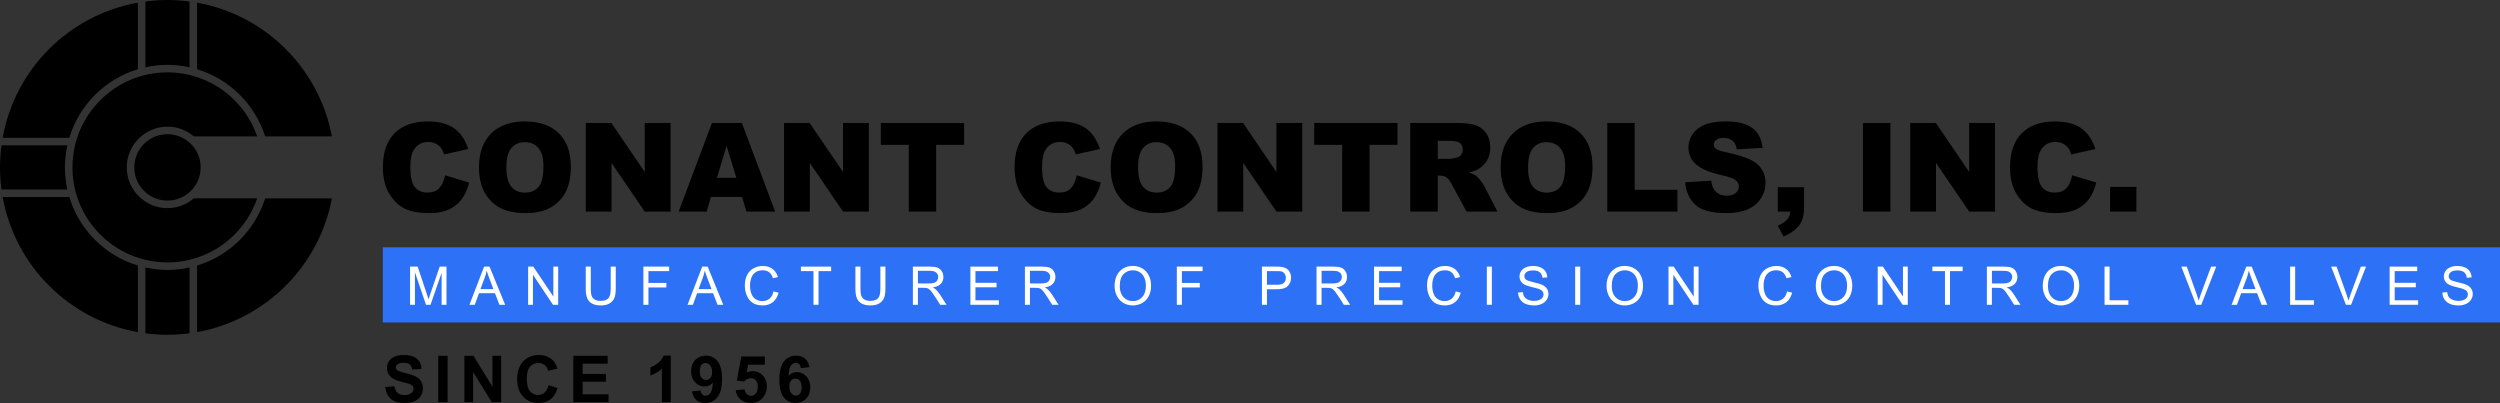 <?xml version="1.0" encoding="utf-8"?>
<!-- Generator: Adobe Illustrator 15.1.0, SVG Export Plug-In . SVG Version: 6.00 Build 0)  -->
<!DOCTYPE svg PUBLIC "-//W3C//DTD SVG 1.1//EN" "http://www.w3.org/Graphics/SVG/1.1/DTD/svg11.dtd">
<svg version="1.1" id="Layer_1" xmlns="http://www.w3.org/2000/svg" xmlns:xlink="http://www.w3.org/1999/xlink" x="0px" y="0px"
	 width="1400px" height="225.662px" viewBox="0 192.169 1400 225.662" enable-background="new 0 192.169 1400 225.662"
	 xml:space="preserve">
<rect x="0" y="192.169" width="1400" height="225.662" fill="#333333" stroke="none"/>
<path d="M249.263,290.347l13.445,4.065c-0.903,3.77-2.326,6.917-4.268,9.448c-1.942,2.529-4.351,4.434-7.231,5.724
	c-2.879,1.286-6.543,1.931-10.99,1.931c-5.398,0-9.805-0.786-13.225-2.351c-3.419-1.571-6.374-4.33-8.856-8.274
	c-2.483-3.952-3.724-9.002-3.724-15.164c0-8.212,2.184-14.523,6.552-18.933c4.368-4.41,10.549-6.615,18.542-6.615
	c6.253,0,11.17,1.263,14.747,3.791c3.579,2.528,6.237,6.414,7.979,11.648l-13.545,3.015c-0.475-1.51-0.973-2.62-1.493-3.32
	c-0.857-1.174-1.906-2.079-3.148-2.709c-1.243-0.63-2.63-0.949-4.165-0.949c-3.477,0-6.141,1.398-7.992,4.197
	c-1.398,2.076-2.1,5.334-2.1,9.775c0,5.504,0.833,9.273,2.508,11.315c1.673,2.042,4.018,3.063,7.043,3.063
	c2.933,0,5.154-0.822,6.655-2.471C247.497,295.884,248.584,293.487,249.263,290.347z"/>
<path d="M268.224,285.874c0-8.104,2.259-14.415,6.772-18.931c4.513-4.517,10.803-6.772,18.865-6.772c8.262,0,14.63,2.217,19.1,6.655
	c4.471,4.438,6.706,10.65,6.706,18.645c0,5.803-0.976,10.563-2.929,14.276c-1.955,3.711-4.776,6.603-8.466,8.669
	c-3.691,2.066-8.292,3.096-13.799,3.096c-5.6,0-10.234-0.891-13.902-2.676c-3.668-1.781-6.643-4.604-8.923-8.466
	C269.367,296.504,268.224,291.677,268.224,285.874z M283.566,285.944c0,5.012,0.933,8.615,2.795,10.805
	c1.864,2.189,4.397,3.283,7.604,3.283c3.295,0,5.849-1.069,7.655-3.215c1.806-2.146,2.709-5.996,2.709-11.552
	c0-4.672-0.943-8.086-2.83-10.243c-1.888-2.156-4.439-3.236-7.67-3.236c-3.094,0-5.576,1.097-7.45,3.283
	C284.503,277.263,283.566,280.887,283.566,285.944z"/>
<path d="M328.032,261.021h14.324l18.692,27.468v-27.468h14.46v49.649h-14.46l-18.592-27.26v27.26h-14.427v-49.649H328.032z"/>
<path d="M415.548,302.47H398.13l-2.417,8.195h-15.666l18.659-49.649h16.735l18.656,49.649h-16.064L415.548,302.47z M412.366,291.735
	l-5.479-17.846l-5.422,17.846H412.366z"/>
<path d="M439.073,261.021h14.324l18.691,27.468v-27.468h14.46v49.649h-14.46l-18.592-27.26v27.26h-14.428v-49.649H439.073z"/>
<path d="M493.259,261.021h46.634v12.259h-15.646v37.388h-15.339v-37.389H493.26L493.259,261.021z"/>
<path d="M603.014,290.347l13.445,4.065c-0.903,3.77-2.326,6.917-4.269,9.448c-1.942,2.529-4.351,4.434-7.231,5.724
	c-2.879,1.286-6.543,1.931-10.989,1.931c-5.399,0-9.806-0.786-13.226-2.351c-3.419-1.571-6.373-4.33-8.856-8.274
	c-2.483-3.952-3.724-9.002-3.724-15.164c0-8.212,2.184-14.523,6.552-18.933s10.549-6.615,18.541-6.615
	c6.253,0,11.171,1.263,14.747,3.791c3.579,2.528,6.237,6.414,7.979,11.648l-13.545,3.015c-0.475-1.51-0.973-2.62-1.492-3.32
	c-0.858-1.174-1.906-2.079-3.148-2.709c-1.241-0.632-2.631-0.949-4.165-0.949c-3.478,0-6.141,1.398-7.992,4.197
	c-1.398,2.076-2.101,5.334-2.101,9.775c0,5.504,0.833,9.273,2.508,11.315c1.673,2.042,4.019,3.063,7.044,3.063
	c2.933,0,5.153-0.822,6.655-2.471C601.248,295.884,602.338,293.487,603.014,290.347L603.014,290.347z"/>
<path d="M621.978,285.874c0-8.104,2.26-14.415,6.772-18.931c4.514-4.517,10.803-6.772,18.865-6.772c8.262,0,14.63,2.217,19.1,6.655
	c4.472,4.438,6.706,10.65,6.706,18.645c0,5.803-0.977,10.563-2.93,14.276c-1.954,3.711-4.775,6.603-8.466,8.669
	c-3.691,2.066-8.292,3.096-13.799,3.096c-5.601,0-10.234-0.891-13.902-2.676c-3.668-1.781-6.643-4.604-8.924-8.466
	C623.119,296.504,621.978,291.677,621.978,285.874L621.978,285.874z M637.32,285.944c0,5.012,0.933,8.615,2.795,10.805
	c1.863,2.189,4.397,3.283,7.604,3.283c3.295,0,5.849-1.069,7.654-3.215s2.709-5.996,2.709-11.552c0-4.672-0.943-8.086-2.83-10.243
	c-1.888-2.156-4.439-3.236-7.67-3.236c-3.094,0-5.575,1.097-7.449,3.283C638.257,277.263,637.32,280.887,637.32,285.944z"/>
<path d="M681.784,261.021h14.324l18.691,27.468v-27.468h14.46v49.649H714.8l-18.59-27.26v27.26h-14.428L681.784,261.021z"/>
<path d="M735.968,261.021h46.631v12.259h-15.646v37.388h-15.342v-37.389h-15.646v-12.257L735.968,261.021z"/>
<path d="M789.745,310.665v-49.645h25.567c4.739,0,8.367,0.404,10.871,1.218c2.508,0.812,4.527,2.32,6.063,4.522
	c1.538,2.202,2.305,4.884,2.305,8.045c0,2.754-0.587,5.133-1.761,7.129c-1.178,1.997-2.791,3.619-4.846,4.858
	c-1.311,0.791-3.106,1.447-5.387,1.963c1.825,0.611,3.157,1.22,3.99,1.831c0.566,0.408,1.384,1.277,2.453,2.609
	c1.069,1.332,1.789,2.359,2.151,3.083l7.429,14.388h-17.334l-8.2-15.17c-1.04-1.963-1.964-3.238-2.776-3.831
	c-1.105-0.767-2.358-1.152-3.761-1.152h-1.353v20.152C805.157,310.665,789.745,310.665,789.745,310.665L789.745,310.665z
	 M805.15,281.135h6.47c0.698,0,2.055-0.226,4.065-0.677c1.015-0.203,1.843-0.723,2.486-1.559c0.645-0.836,0.965-1.794,0.965-2.879
	c0-1.605-0.508-2.833-1.522-3.691c-1.019-0.857-2.925-1.286-5.725-1.286h-6.739V281.135z"/>
<path d="M840.376,285.874c0-8.104,2.256-14.415,6.772-18.931c4.514-4.517,10.803-6.772,18.861-6.772
	c8.262,0,14.631,2.217,19.1,6.655c4.468,4.438,6.706,10.65,6.706,18.645c0,5.803-0.977,10.563-2.929,14.276
	c-1.955,3.711-4.776,6.603-8.467,8.669c-3.694,2.066-8.292,3.096-13.799,3.096c-5.601,0-10.234-0.891-13.904-2.676
	c-3.67-1.781-6.643-4.604-8.923-8.466C841.512,296.504,840.376,291.677,840.376,285.874L840.376,285.874z M855.715,285.944
	c0,5.012,0.933,8.615,2.795,10.805c1.863,2.189,4.397,3.283,7.604,3.283c3.299,0,5.849-1.069,7.654-3.215
	c1.807-2.146,2.708-5.996,2.708-11.552c0-4.672-0.943-8.086-2.828-10.243c-1.885-2.156-4.443-3.236-7.672-3.236
	c-3.091,0-5.576,1.097-7.45,3.283C856.651,277.263,855.715,280.887,855.715,285.944z"/>
<path d="M900.077,261.021h15.339v37.424h23.945v12.226h-39.284V261.021z"/>
<path d="M943.659,294.241l14.597-0.916c0.315,2.372,0.958,4.177,1.931,5.42c1.58,2.009,3.84,3.015,6.772,3.015
	c2.193,0,3.878-0.513,5.066-1.543c1.185-1.027,1.776-2.217,1.776-3.574c0-1.286-0.565-2.438-1.694-3.456
	c-1.131-1.015-3.745-1.976-7.857-2.879c-6.73-1.51-11.523-3.522-14.394-6.028c-2.891-2.508-4.338-5.7-4.338-9.582
	c0-2.553,0.739-4.963,2.217-7.231c1.48-2.268,3.703-4.053,6.673-5.35c2.966-1.299,7.038-1.948,12.206-1.948
	c6.348,0,11.183,1.181,14.515,3.537c3.328,2.359,5.312,6.111,5.941,11.261l-14.461,0.845c-0.383-2.235-1.189-3.86-2.42-4.875
	c-1.231-1.015-2.93-1.522-5.1-1.522c-1.785,0-3.127,0.378-4.03,1.132c-0.902,0.756-1.353,1.676-1.353,2.761
	c0,0.791,0.371,1.501,1.115,2.135c0.723,0.656,2.441,1.264,5.146,1.827c6.706,1.443,11.512,2.907,14.411,4.385
	c2.899,1.48,5.012,3.314,6.335,5.504c1.323,2.189,1.979,4.639,1.979,7.35c0,3.183-0.879,6.116-2.641,8.806
	c-1.761,2.688-4.22,4.722-7.384,6.111c-3.158,1.39-7.144,2.08-11.952,2.08c-8.445,0-14.291-1.625-17.544-4.875
	C945.922,303.383,944.088,299.253,943.659,294.241L943.659,294.241z"/>
<path d="M995.544,296.985h14.729v11.345c0,4.178-0.866,7.473-2.607,9.888c-1.738,2.417-4.706,4.55-8.906,6.401l-3.215-6.028
	c2.617-1.219,4.419-2.433,5.4-3.641c0.979-1.205,1.528-2.634,1.641-4.284h-7.042V296.985z"/>
<path d="M1043.259,261.021h15.376v49.649h-15.376V261.021z"/>
<path d="M1069.738,261.021h14.324l18.691,27.468v-27.468h14.46v49.649h-14.46l-18.59-27.26v27.26h-14.428L1069.738,261.021z"/>
<path d="M1160.464,290.347l13.444,4.065c-0.902,3.77-2.325,6.917-4.265,9.448c-1.945,2.529-4.352,4.434-7.23,5.724
	c-2.879,1.286-6.544,1.931-10.992,1.931c-5.396,0-9.802-0.786-13.225-2.351c-3.419-1.571-6.37-4.33-8.856-8.274
	c-2.483-3.952-3.723-9.002-3.723-15.164c0-8.212,2.185-14.523,6.553-18.933c4.367-4.41,10.549-6.615,18.541-6.615
	c6.252,0,11.17,1.263,14.75,3.791c3.579,2.528,6.235,6.414,7.976,11.648l-13.545,3.015c-0.471-1.51-0.97-2.62-1.489-3.32
	c-0.857-1.174-1.91-2.079-3.148-2.709c-1.241-0.632-2.631-0.949-4.169-0.949c-3.474,0-6.139,1.398-7.992,4.197
	c-1.398,2.076-2.1,5.334-2.1,9.775c0,5.504,0.836,9.273,2.508,11.315c1.671,2.042,4.018,3.063,7.043,3.063
	c2.937,0,5.154-0.822,6.655-2.471C1158.701,295.886,1159.789,293.487,1160.464,290.347L1160.464,290.347z"/>
<path d="M1181.665,296.849h14.729v13.816h-14.729V296.849z"/>
<path fill="#2C71F6" d="M214.389,330.648H1400v42.117H214.389V330.648z"/>
<g>
	<path fill="#FFFFFF" d="M229.64,362.848v-21.371h4.26l5.057,15.135c0.469,1.41,0.807,2.462,1.021,3.162
		c0.245-0.777,0.623-1.918,1.136-3.425l5.117-14.872h3.806v21.371h-2.729V344.96l-6.21,17.888h-2.55l-6.181-18.192v18.192H229.64z"
		/>
	<path fill="#FFFFFF" d="M262.881,362.848l8.208-21.371h3.049l8.748,21.371h-3.224l-2.492-6.473h-8.936l-2.347,6.473H262.881z
		 M269.048,354.07h7.247l-2.229-5.921c-0.683-1.797-1.187-3.274-1.518-4.431c-0.271,1.368-0.656,2.73-1.151,4.085L269.048,354.07z"
		/>
	<path fill="#FFFFFF" d="M295.747,362.848v-21.371h2.9l11.224,16.781v-16.781h2.709v21.371h-2.899l-11.225-16.794v16.794H295.747z"
		/>
	<path fill="#FFFFFF" d="M341.99,341.474h2.83v12.348c0,2.147-0.245,3.852-0.728,5.117c-0.486,1.264-1.361,2.289-2.63,3.084
		c-1.269,0.791-2.933,1.189-4.993,1.189c-2.002,0-3.64-0.345-4.912-1.036c-1.272-0.691-2.181-1.692-2.725-2.996
		c-0.544-1.305-0.819-3.09-0.819-5.354v-12.349h2.83v12.334c0,1.855,0.171,3.224,0.516,4.103s0.94,1.56,1.78,2.035
		c0.84,0.475,1.867,0.712,3.083,0.712c2.079,0,3.561-0.471,4.447-1.417c0.882-0.943,1.327-2.755,1.327-5.438v-12.334L341.99,341.474
		z"/>
	<path fill="#FFFFFF" d="M360.302,362.848v-21.371h14.418v2.522h-11.59v6.618h10.031v2.521H363.13v9.709H360.302z"/>
	<path fill="#FFFFFF" d="M385.03,362.848l8.208-21.371h3.049l8.748,21.371h-3.224l-2.492-6.473h-8.936l-2.347,6.473H385.03z
		 M391.195,354.07h7.247l-2.229-5.921c-0.682-1.797-1.186-3.274-1.517-4.431c-0.271,1.368-0.656,2.73-1.151,4.085L391.195,354.07z"
		/>
	<path fill="#FFFFFF" d="M433.171,355.354l2.827,0.712c-0.591,2.322-1.658,4.094-3.198,5.313s-3.425,1.83-5.653,1.83
		c-2.301,0-4.175-0.469-5.619-1.406c-1.443-0.94-2.541-2.3-3.295-4.078c-0.756-1.779-1.131-3.688-1.131-5.728
		c0-2.223,0.426-4.169,1.274-5.824c0.853-1.659,2.06-2.917,3.631-3.776c1.572-0.861,3.299-1.293,5.184-1.293
		c2.139,0,3.937,0.546,5.396,1.634c1.46,1.087,2.475,2.62,3.049,4.594l-2.784,0.656c-0.495-1.556-1.215-2.688-2.156-3.398
		c-0.943-0.707-2.13-1.063-3.556-1.063c-1.644,0-3.018,0.392-4.12,1.181c-1.103,0.79-1.879,1.843-2.325,3.172
		c-0.446,1.328-0.671,2.694-0.671,4.102c0,1.818,0.267,3.403,0.795,4.76c0.528,1.354,1.353,2.368,2.471,3.038
		c1.118,0.671,2.329,1.007,3.632,1.007c1.582,0,2.928-0.457,4.022-1.369C432.038,358.508,432.782,357.151,433.171,355.354
		L433.171,355.354z"/>
	<path fill="#FFFFFF" d="M455.551,362.848v-18.849h-7.043v-2.522h16.939v2.522h-7.071v18.849H455.551z"/>
	<path fill="#FFFFFF" d="M493.005,341.474h2.83v12.348c0,2.147-0.245,3.852-0.729,5.117c-0.486,1.264-1.363,2.289-2.63,3.084
		c-1.269,0.791-2.934,1.189-4.993,1.189c-2.002,0-3.64-0.345-4.912-1.036s-2.181-1.692-2.725-2.996
		c-0.544-1.305-0.819-3.09-0.819-5.354v-12.349h2.83v12.334c0,1.855,0.172,3.224,0.517,4.103s0.939,1.56,1.779,2.035
		c0.84,0.475,1.867,0.712,3.083,0.712c2.079,0,3.562-0.471,4.447-1.417c0.882-0.943,1.326-2.755,1.326-5.438v-12.334
		L493.005,341.474z"/>
	<path fill="#FFFFFF" d="M511.214,362.848v-21.371h9.476c1.906,0,3.354,0.191,4.344,0.574c0.99,0.384,1.781,1.064,2.377,2.034
		c0.591,0.973,0.887,2.047,0.887,3.223c0,1.518-0.491,2.795-1.474,3.833c-0.981,1.043-2.497,1.701-4.546,1.984
		c0.749,0.358,1.317,0.712,1.704,1.064c0.824,0.758,1.61,1.706,2.347,2.842l3.719,5.818h-3.558l-2.828-4.446
		c-0.827-1.285-1.507-2.267-2.042-2.949c-0.535-0.679-1.012-1.156-1.438-1.428c-0.424-0.271-0.853-0.459-1.29-0.568
		c-0.32-0.067-0.845-0.101-1.573-0.101h-3.281v9.49H511.214z M514.045,350.908h6.081c1.294,0,2.302-0.134,3.033-0.403
		c0.728-0.266,1.281-0.69,1.661-1.28c0.378-0.59,0.566-1.228,0.566-1.918c0-1.012-0.369-1.843-1.099-2.492
		c-0.733-0.653-1.894-0.979-3.478-0.979h-6.764v7.072H514.045z"/>
	<path fill="#FFFFFF" d="M543.421,362.848v-21.371h15.454v2.522h-12.627v6.547h11.823v2.508h-11.823v7.274h13.122v2.521
		L543.421,362.848z"/>
	<path fill="#FFFFFF" d="M573.951,362.848v-21.371h9.477c1.905,0,3.353,0.191,4.343,0.574c0.991,0.384,1.782,1.064,2.377,2.034
		c0.591,0.973,0.889,2.047,0.889,3.223c0,1.518-0.491,2.795-1.474,3.833c-0.981,1.043-2.497,1.701-4.546,1.984
		c0.749,0.358,1.317,0.712,1.704,1.064c0.824,0.758,1.61,1.706,2.347,2.842l3.719,5.818h-3.558l-2.828-4.446
		c-0.828-1.285-1.507-2.267-2.042-2.949c-0.536-0.679-1.012-1.156-1.438-1.428c-0.424-0.271-0.853-0.459-1.29-0.568
		c-0.32-0.067-0.845-0.101-1.573-0.101h-3.281v9.49H573.951z M576.779,350.908h6.081c1.293,0,2.301-0.134,3.032-0.403
		c0.729-0.266,1.281-0.69,1.661-1.28c0.378-0.59,0.568-1.228,0.568-1.918c0-1.012-0.369-1.843-1.099-2.492
		c-0.733-0.653-1.894-0.979-3.478-0.979h-6.764v7.072H576.779z"/>
	<path fill="#FFFFFF" d="M624.165,352.436c0-3.546,0.952-6.326,2.858-8.332c1.902-2.005,4.364-3.012,7.376-3.012
		c1.973,0,3.752,0.471,5.338,1.418c1.583,0.943,2.791,2.256,3.622,3.944c0.831,1.686,1.248,3.595,1.248,5.733
		c0,2.168-0.438,4.105-1.311,5.818c-0.874,1.713-2.114,3.005-3.719,3.885c-1.605,0.882-3.336,1.323-5.189,1.323
		c-2.012,0-3.81-0.486-5.395-1.46c-1.582-0.969-2.785-2.299-3.602-3.978C624.573,356.091,624.165,354.312,624.165,352.436
		L624.165,352.436z M627.079,352.481c0,2.575,0.691,4.604,2.079,6.086c1.384,1.484,3.124,2.223,5.213,2.223
		c2.13,0,3.879-0.749,5.256-2.245c1.373-1.495,2.063-3.619,2.063-6.37c0-1.737-0.292-3.257-0.882-4.556
		c-0.586-1.298-1.447-2.305-2.579-3.017c-1.133-0.712-2.401-1.069-3.812-1.069c-2.002,0-3.724,0.689-5.168,2.063
		C627.802,346.969,627.079,349.268,627.079,352.481L627.079,352.481z"/>
	<path fill="#FFFFFF" d="M659.023,362.848v-21.371h14.419v2.522h-11.591v6.618h10.031v2.521h-10.031v9.709H659.023z"/>
	<path fill="#FFFFFF" d="M706.673,362.848v-21.371h8.063c1.419,0,2.5,0.067,3.249,0.203c1.052,0.176,1.931,0.508,2.638,1
		c0.71,0.489,1.284,1.178,1.713,2.063c0.437,0.886,0.649,1.855,0.649,2.916c0,1.818-0.577,3.356-1.734,4.613
		c-1.156,1.26-3.244,1.888-6.269,1.888h-5.482v8.69h-2.826V362.848z M709.497,351.636h5.525c1.826,0,3.127-0.338,3.896-1.019
		c0.765-0.683,1.151-1.64,1.151-2.873c0-0.895-0.226-1.661-0.679-2.296c-0.453-0.638-1.048-1.061-1.788-1.264
		c-0.475-0.128-1.354-0.188-2.638-0.188h-5.471v7.637L709.497,351.636z"/>
	<path fill="#FFFFFF" d="M737.261,362.848v-21.371h9.477c1.905,0,3.353,0.191,4.344,0.574c0.99,0.384,1.781,1.064,2.374,2.034
		c0.592,0.973,0.891,2.047,0.891,3.223c0,1.518-0.491,2.795-1.471,3.833c-0.982,1.043-2.498,1.701-4.551,1.984
		c0.746,0.358,1.318,0.712,1.705,1.064c0.824,0.758,1.606,1.706,2.347,2.842l3.715,5.818h-3.558l-2.83-4.446
		c-0.824-1.285-1.505-2.267-2.042-2.949c-0.535-0.679-1.012-1.156-1.435-1.428c-0.426-0.271-0.856-0.459-1.294-0.568
		c-0.32-0.067-0.843-0.101-1.573-0.101h-3.281v9.49H737.261z M740.086,350.908h6.081c1.293,0,2.305-0.134,3.032-0.403
		c0.729-0.266,1.285-0.69,1.664-1.28s0.569-1.228,0.569-1.918c0-1.012-0.366-1.843-1.099-2.492
		c-0.732-0.653-1.893-0.979-3.475-0.979h-6.767v7.072H740.086z"/>
	<path fill="#FFFFFF" d="M769.468,362.848v-21.371h15.451v2.522h-12.626v6.547h11.822v2.508h-11.822v7.274h13.121v2.521
		L769.468,362.848z"/>
	<path fill="#FFFFFF" d="M815.201,355.354l2.829,0.712c-0.591,2.322-1.66,4.094-3.202,5.313c-1.54,1.22-3.423,1.83-5.649,1.83
		c-2.305,0-4.177-0.469-5.619-1.406c-1.441-0.938-2.542-2.3-3.295-4.078c-0.753-1.779-1.131-3.688-1.131-5.728
		c0-2.223,0.426-4.169,1.278-5.824c0.848-1.659,2.06-2.917,3.627-3.776c1.572-0.861,3.299-1.293,5.184-1.293
		c2.139,0,3.936,0.546,5.396,1.634c1.456,1.087,2.471,2.62,3.049,4.594l-2.784,0.656c-0.496-1.556-1.215-2.688-2.16-3.398
		c-0.943-0.707-2.126-1.063-3.558-1.063c-1.644,0-3.015,0.392-4.118,1.181c-1.102,0.79-1.879,1.843-2.325,3.172
		c-0.446,1.326-0.67,2.694-0.67,4.102c0,1.818,0.262,3.403,0.794,4.76c0.528,1.354,1.353,2.368,2.471,3.038
		c1.115,0.671,2.33,1.007,3.628,1.007c1.582,0,2.928-0.457,4.023-1.369C814.068,358.508,814.814,357.151,815.201,355.354
		L815.201,355.354z"/>
	<path fill="#FFFFFF" d="M832.624,362.848v-21.371h2.829v21.371H832.624z"/>
	<path fill="#FFFFFF" d="M850.106,355.979l2.667-0.233c0.126,1.069,0.424,1.948,0.882,2.631c0.462,0.689,1.181,1.239,2.15,1.664
		c0.97,0.424,2.067,0.634,3.281,0.634c1.078,0,2.034-0.163,2.858-0.479c0.824-0.32,1.439-0.762,1.843-1.323
		c0.403-0.559,0.604-1.169,0.604-1.827c0-0.67-0.192-1.257-0.583-1.759c-0.391-0.499-1.03-0.92-1.925-1.26
		c-0.574-0.224-1.839-0.57-3.807-1.043c-1.963-0.471-3.337-0.919-4.126-1.335c-1.021-0.536-1.78-1.197-2.28-1.988
		c-0.503-0.795-0.753-1.68-0.753-2.662c0-1.078,0.309-2.088,0.921-3.027c0.61-0.939,1.505-1.648,2.683-2.135
		c1.178-0.483,2.483-0.729,3.924-0.729c1.582,0,2.979,0.258,4.189,0.767c1.211,0.51,2.142,1.26,2.795,2.251
		c0.652,0.99,0.999,2.113,1.051,3.368l-2.712,0.203c-0.146-1.351-0.637-2.371-1.478-3.063c-0.84-0.691-2.08-1.036-3.724-1.036
		c-1.71,0-2.957,0.315-3.739,0.943c-0.782,0.629-1.173,1.385-1.173,2.269c0,0.767,0.278,1.397,0.828,1.894
		c0.546,0.495,1.967,1.002,4.265,1.525c2.299,0.52,3.876,0.974,4.73,1.361c1.24,0.571,2.162,1.299,2.754,2.181
		c0.592,0.879,0.889,1.892,0.889,3.038c0,1.136-0.323,2.209-0.977,3.215c-0.652,1.006-1.585,1.789-2.807,2.344
		c-1.22,0.562-2.592,0.84-4.117,0.84c-1.936,0-3.559-0.284-4.863-0.846c-1.306-0.562-2.33-1.414-3.075-2.543
		C850.535,358.691,850.145,357.411,850.106,355.979L850.106,355.979z"/>
	<path fill="#FFFFFF" d="M882.093,362.848v-21.371h2.83v21.371H882.093z"/>
	<path fill="#FFFFFF" d="M899.675,352.436c0-3.546,0.952-6.326,2.858-8.332c1.905-2.005,4.36-3.012,7.376-3.012
		c1.969,0,3.748,0.471,5.334,1.418c1.582,0.943,2.795,2.256,3.624,3.944c0.828,1.686,1.244,3.595,1.244,5.733
		c0,2.168-0.438,4.105-1.314,5.818c-0.873,1.71-2.111,3.005-3.715,3.885c-1.604,0.882-3.336,1.323-5.188,1.323
		c-2.013,0-3.812-0.486-5.396-1.46c-1.582-0.969-2.784-2.299-3.602-3.978C900.086,356.091,899.675,354.312,899.675,352.436
		L899.675,352.436z M902.594,352.481c0,2.575,0.691,4.604,2.079,6.086c1.385,1.484,3.12,2.223,5.214,2.223
		c2.126,0,3.878-0.749,5.253-2.245c1.377-1.495,2.067-3.619,2.067-6.37c0-1.737-0.296-3.257-0.883-4.556
		c-0.59-1.298-1.447-2.305-2.579-3.017s-2.404-1.069-3.812-1.069c-2.002,0-3.724,0.689-5.168,2.063
		C903.315,346.969,902.594,349.268,902.594,352.481z"/>
	<path fill="#FFFFFF" d="M934.361,362.848v-21.371h2.9l11.228,16.781v-16.781h2.709v21.371h-2.899l-11.229-16.794v16.794H934.361z"
		/>
	<path fill="#FFFFFF" d="M1000.755,355.354l2.83,0.712c-0.592,2.322-1.661,4.094-3.203,5.313c-1.54,1.22-3.423,1.83-5.648,1.83
		c-2.305,0-4.178-0.469-5.619-1.406c-1.44-0.94-2.543-2.3-3.296-4.078c-0.752-1.779-1.13-3.688-1.13-5.728
		c0-2.223,0.425-4.169,1.277-5.824c0.849-1.659,2.06-2.917,3.628-3.776c1.571-0.861,3.299-1.293,5.184-1.293
		c2.138,0,3.936,0.546,5.395,1.634c1.456,1.087,2.471,2.62,3.049,4.594l-2.784,0.656c-0.495-1.556-1.215-2.688-2.159-3.398
		c-0.943-0.707-2.127-1.063-3.559-1.063c-1.643,0-3.015,0.392-4.117,1.181c-1.103,0.79-1.88,1.843-2.326,3.172
		c-0.446,1.326-0.67,2.694-0.67,4.102c0,1.818,0.263,3.403,0.794,4.76c0.528,1.354,1.354,2.368,2.472,3.038
		c1.114,0.671,2.329,1.007,3.627,1.007c1.582,0,2.928-0.457,4.023-1.369C999.623,358.508,1000.368,357.151,1000.755,355.354
		L1000.755,355.354z"/>
	<path fill="#FFFFFF" d="M1016.84,352.436c0-3.546,0.951-6.326,2.857-8.332c1.905-2.005,4.361-3.012,7.376-3.012
		c1.969,0,3.749,0.471,5.334,1.418c1.582,0.943,2.795,2.256,3.624,3.944c0.828,1.686,1.244,3.595,1.244,5.733
		c0,2.168-0.438,4.105-1.313,5.818c-0.874,1.71-2.112,3.005-3.716,3.885c-1.604,0.882-3.335,1.323-5.188,1.323
		c-2.013,0-3.812-0.486-5.396-1.46c-1.582-0.969-2.784-2.299-3.602-3.978C1017.247,356.091,1016.84,354.312,1016.84,352.436
		L1016.84,352.436z M1019.755,352.481c0,2.575,0.691,4.604,2.079,6.086c1.384,1.484,3.12,2.223,5.213,2.223
		c2.127,0,3.878-0.749,5.254-2.245c1.377-1.495,2.066-3.619,2.066-6.37c0-1.737-0.296-3.257-0.882-4.556
		c-0.59-1.298-1.447-2.305-2.579-3.017c-1.133-0.712-2.405-1.069-3.812-1.069c-2.002,0-3.725,0.689-5.168,2.063
		C1020.478,346.969,1019.755,349.268,1019.755,352.481z"/>
	<path fill="#FFFFFF" d="M1051.524,362.848v-21.371h2.899l11.229,16.781v-16.781h2.709v21.371h-2.9l-11.228-16.794v16.794H1051.524z
		"/>
	<path fill="#FFFFFF" d="M1089.181,362.848v-18.849h-7.042v-2.522h16.94v2.522h-7.072v18.849H1089.181z"/>
	<path fill="#FFFFFF" d="M1112.653,362.848v-21.371h9.477c1.905,0,3.353,0.191,4.343,0.574c0.991,0.384,1.782,1.064,2.375,2.034
		c0.592,0.973,0.891,2.047,0.891,3.223c0,1.518-0.491,2.795-1.472,3.833c-0.981,1.043-2.497,1.701-4.55,1.984
		c0.746,0.358,1.318,0.712,1.705,1.064c0.824,0.758,1.606,1.706,2.347,2.842l3.715,5.818h-3.558l-2.83-4.446
		c-0.824-1.285-1.505-2.267-2.042-2.949c-0.534-0.679-1.012-1.156-1.435-1.428c-0.426-0.271-0.854-0.459-1.294-0.568
		c-0.32-0.067-0.844-0.101-1.573-0.101h-3.281v9.49H1112.653z M1115.481,350.908h6.081c1.294,0,2.305-0.134,3.033-0.403
		c0.728-0.266,1.284-0.69,1.664-1.28c0.378-0.59,0.568-1.228,0.568-1.918c0-1.012-0.365-1.843-1.099-2.492
		c-0.731-0.653-1.892-0.979-3.474-0.979h-6.768v7.072H1115.481z"/>
	<path fill="#FFFFFF" d="M1143.943,352.436c0-3.546,0.952-6.326,2.857-8.332c1.906-2.005,4.361-3.012,7.377-3.012
		c1.969,0,3.748,0.471,5.334,1.418c1.582,0.943,2.795,2.256,3.624,3.944c0.828,1.686,1.244,3.595,1.244,5.733
		c0,2.168-0.438,4.105-1.314,5.818c-0.873,1.71-2.112,3.005-3.715,3.885c-1.604,0.882-3.336,1.323-5.19,1.323
		c-2.013,0-3.812-0.486-5.396-1.46c-1.582-0.969-2.784-2.299-3.602-3.978C1144.352,356.091,1143.943,354.312,1143.943,352.436
		L1143.943,352.436z M1146.86,352.481c0,2.575,0.691,4.604,2.079,6.086c1.385,1.484,3.121,2.223,5.214,2.223
		c2.126,0,3.878-0.749,5.253-2.245c1.377-1.495,2.067-3.619,2.067-6.37c0-1.737-0.296-3.257-0.882-4.556
		c-0.59-1.298-1.448-2.305-2.58-3.017s-2.404-1.069-3.812-1.069c-2.002,0-3.724,0.689-5.168,2.063
		C1147.58,346.969,1146.86,349.268,1146.86,352.481z"/>
	<path fill="#FFFFFF" d="M1178.539,362.848v-21.371h2.83v18.85h10.524v2.521H1178.539z"/>
	<path fill="#FFFFFF" d="M1229.816,362.848l-8.283-21.371h3.063l5.555,15.526c0.446,1.244,0.82,2.41,1.123,3.498
		c0.329-1.165,0.713-2.329,1.152-3.498l5.773-15.526h2.887l-8.37,21.371H1229.816z"/>
	<path fill="#FFFFFF" d="M1249.689,362.848l8.211-21.371h3.048l8.749,21.371h-3.221l-2.495-6.473h-8.936l-2.347,6.473H1249.689z
		 M1255.857,354.07h7.243l-2.229-5.921c-0.682-1.797-1.186-3.274-1.517-4.431c-0.271,1.368-0.658,2.73-1.153,4.085L1255.857,354.07z
		"/>
	<path fill="#FFFFFF" d="M1282.461,362.848v-21.371h2.83v18.85h10.524v2.521H1282.461z"/>
	<path fill="#FFFFFF" d="M1313.711,362.848l-8.282-21.371h3.063l5.554,15.526c0.446,1.244,0.821,2.41,1.124,3.498
		c0.329-1.165,0.712-2.329,1.151-3.498l5.773-15.526h2.888l-8.37,21.371H1313.711z"/>
	<path fill="#FFFFFF" d="M1338.202,362.848v-21.371h15.451v2.522h-12.627v6.547h11.823v2.508h-11.823v7.274h13.122v2.521
		L1338.202,362.848z"/>
	<path fill="#FFFFFF" d="M1367.727,355.979l2.667-0.233c0.126,1.069,0.423,1.948,0.882,2.631c0.462,0.689,1.182,1.239,2.15,1.664
		c0.97,0.424,2.067,0.634,3.281,0.634c1.078,0,2.034-0.163,2.858-0.479c0.824-0.32,1.44-0.762,1.843-1.323
		c0.404-0.559,0.604-1.169,0.604-1.827c0-0.67-0.192-1.257-0.583-1.759c-0.39-0.499-1.03-0.92-1.925-1.26
		c-0.574-0.224-1.839-0.57-3.807-1.043c-1.963-0.471-3.337-0.919-4.126-1.335c-1.021-0.536-1.78-1.197-2.28-1.988
		c-0.502-0.795-0.752-1.68-0.752-2.662c0-1.078,0.308-2.088,0.92-3.027c0.611-0.939,1.505-1.648,2.683-2.135
		c1.178-0.483,2.483-0.729,3.924-0.729c1.582,0,2.979,0.258,4.189,0.767c1.211,0.51,2.142,1.26,2.795,2.251
		c0.652,0.99,0.999,2.113,1.052,3.368l-2.713,0.203c-0.146-1.351-0.637-2.371-1.477-3.063s-2.081-1.036-3.725-1.036
		c-1.709,0-2.957,0.315-3.739,0.943c-0.782,0.629-1.173,1.385-1.173,2.269c0,0.767,0.278,1.397,0.828,1.894
		c0.546,0.495,1.967,1.002,4.265,1.525c2.3,0.52,3.876,0.974,4.73,1.361c1.24,0.571,2.163,1.299,2.754,2.181
		c0.592,0.879,0.89,1.892,0.89,3.038c0,1.136-0.324,2.209-0.977,3.215c-0.653,1.006-1.586,1.789-2.808,2.344
		c-1.22,0.562-2.592,0.84-4.117,0.84c-1.936,0-3.558-0.284-4.863-0.846s-2.329-1.414-3.075-2.543
		C1368.152,358.691,1367.764,357.411,1367.727,355.979L1367.727,355.979z"/>
</g>
<path d="M106.132,229.839v-36.827c-4.06-0.539-8.192-0.843-12.397-0.843c-4.172,0-8.274,0.303-12.301,0.831v36.845
	c3.985-0.877,8.107-1.372,12.348-1.372C98.024,228.473,102.151,228.964,106.132,229.839z M36.348,285.904
	c0-4.24,0.495-8.367,1.372-12.348H0.836C0.303,277.6,0,281.714,0,285.904c0,4.19,0.303,8.304,0.836,12.348h36.887
	C36.845,294.272,36.348,290.149,36.348,285.904z M81.436,341.969v36.845c4.03,0.528,8.129,0.831,12.301,0.831
	c4.206,0,8.337-0.305,12.397-0.844v-36.832c-3.981,0.877-8.107,1.372-12.348,1.372S85.417,342.846,81.436,341.969z M93.784,267.324
	c-10.262,0-18.58,8.319-18.58,18.58s8.319,18.58,18.58,18.58s18.58-8.32,18.58-18.58S104.046,267.324,93.784,267.324z
	 M148.501,268.556h37.357c-7.131-38.087-37.303-68.047-75.497-74.886v37.263C128.459,236.398,142.783,250.577,148.501,268.556z
	 M77.207,230.931v-37.278c-38.497,6.853-68.841,37.184-75.714,75.673h37.319C44.355,250.971,58.849,236.477,77.207,230.931z
	 M110.362,340.879v37.263c38.194-6.843,68.366-36.801,75.497-74.89h-37.357C142.783,321.234,128.459,335.411,110.362,340.879z
	 M38.81,302.482H1.493c6.873,38.49,37.219,68.82,75.714,75.675v-37.278C58.849,335.333,44.355,320.839,38.81,302.482z
	 M93.784,232.697c-29.386,0-53.207,23.821-53.207,53.207c0,29.386,23.821,53.208,53.207,53.208
	c23.301,0,43.057-15.005,50.256-35.859h-35.484c-3.985,3.398-9.139,5.462-14.773,5.462c-12.579,0-22.81-10.231-22.81-22.81
	c0-12.579,10.23-22.809,22.81-22.809c5.633,0,10.787,2.063,14.771,5.461h35.485C136.841,247.702,117.085,232.697,93.784,232.697z"/>
<path d="M215.724,408.929l5.1-0.495c0.308,1.71,0.931,2.967,1.867,3.77c0.937,0.804,2.202,1.202,3.797,1.202
	c1.689,0,2.958-0.356,3.815-1.069c0.857-0.712,1.284-1.55,1.284-2.504c0-0.612-0.182-1.136-0.541-1.568
	c-0.359-0.432-0.987-0.807-1.885-1.123c-0.613-0.212-2.013-0.59-4.197-1.133c-2.809-0.694-4.779-1.552-5.911-2.566
	c-1.593-1.429-2.389-3.17-2.389-5.223c0-1.322,0.374-2.559,1.123-3.71s1.827-2.026,3.238-2.628c1.411-0.603,3.111-0.903,5.104-0.903
	c3.257,0,5.708,0.712,7.355,2.142c1.646,1.429,2.509,3.336,2.592,5.72l-5.238,0.229c-0.224-1.331-0.704-2.292-1.444-2.875
	s-1.843-0.877-3.32-0.877c-1.522,0-2.712,0.315-3.577,0.94c-0.556,0.402-0.831,0.939-0.831,1.609c0,0.612,0.259,1.14,0.779,1.573
	c0.662,0.557,2.266,1.133,4.814,1.734c2.549,0.601,4.434,1.224,5.654,1.867c1.22,0.645,2.179,1.522,2.867,2.638
	c0.689,1.114,1.036,2.492,1.036,4.132c0,1.485-0.413,2.878-1.239,4.177c-0.826,1.299-1.993,2.263-3.503,2.895
	s-3.392,0.945-5.646,0.945c-3.281,0-5.799-0.758-7.558-2.275C217.114,414.034,216.065,411.832,215.724,408.929L215.724,408.929z"/>
<path d="M245.422,417.369v-25.947h5.238v25.947H245.422z"/>
<path d="M260.054,417.369v-25.947h5.099l10.621,17.327v-17.327h4.867v25.947h-5.255l-10.461-16.922v16.922H260.054z"/>
<path d="M307.132,407.83l5.081,1.61c-0.779,2.833-2.076,4.935-3.885,6.311c-1.81,1.373-4.109,2.063-6.893,2.063
	c-3.446,0-6.277-1.178-8.495-3.531s-3.329-5.573-3.329-9.654c0-4.319,1.115-7.673,3.344-10.063c2.229-2.391,5.163-3.586,8.796-3.586
	c3.174,0,5.752,0.939,7.736,2.815c1.182,1.107,2.067,2.704,2.655,4.779l-5.187,1.239c-0.308-1.344-0.945-2.408-1.921-3.187
	c-0.977-0.779-2.156-1.17-3.549-1.17c-1.925,0-3.483,0.691-4.681,2.072c-1.199,1.381-1.797,3.615-1.797,6.71
	c0,3.281,0.59,5.615,1.771,7.009c1.181,1.393,2.712,2.088,4.601,2.088c1.393,0,2.588-0.441,3.591-1.327
	C305.972,411.123,306.693,409.73,307.132,407.83L307.132,407.83z"/>
<path d="M321.053,417.369v-25.947h19.24v4.389h-14.002v5.753h13.025v4.371h-13.025v7.063h14.497v4.371H321.053z"/>
<path d="M375.632,417.369h-4.972v-18.744c-1.818,1.697-3.96,2.957-6.424,3.77v-4.514c1.298-0.425,2.707-1.229,4.229-2.416
	s2.567-2.571,3.133-4.151h4.035L375.632,417.369z"/>
<path d="M387.521,411.37l4.814-0.532c0.117,0.979,0.425,1.705,0.92,2.179c0.496,0.475,1.152,0.707,1.963,0.707
	c1.027,0,1.9-0.471,2.62-1.417c0.719-0.947,1.182-2.903,1.381-5.875c-1.252,1.451-2.816,2.179-4.692,2.179
	c-2.042,0-3.803-0.789-5.283-2.362s-2.221-3.624-2.221-6.149c0-2.63,0.782-4.751,2.343-6.361s3.556-2.417,5.975-2.417
	c2.63,0,4.791,1.019,6.479,3.054c1.689,2.035,2.531,5.383,2.531,10.044c0,4.742-0.879,8.165-2.638,10.264
	c-1.759,2.1-4.048,3.149-6.865,3.149c-2.03,0-3.669-0.54-4.921-1.618C388.682,415.135,387.875,413.518,387.521,411.37
	L387.521,411.37z M398.779,400.505c0-1.605-0.369-2.85-1.105-3.733c-0.737-0.885-1.59-1.326-2.559-1.326
	c-0.921,0-1.686,0.362-2.293,1.087c-0.607,0.725-0.912,1.914-0.912,3.568c0,1.676,0.329,2.906,0.991,3.69
	c0.661,0.786,1.485,1.178,2.476,1.178c0.954,0,1.76-0.378,2.417-1.132C398.45,403.08,398.779,401.968,398.779,400.505
	L398.779,400.505z"/>
<path d="M411.995,410.7l4.958-0.513c0.142,1.12,0.562,2.009,1.257,2.663c0.694,0.654,1.498,0.981,2.408,0.981
	c1.039,0,1.918-0.423,2.637-1.265c0.72-0.844,1.078-2.114,1.078-3.815c0-1.592-0.357-2.787-1.069-3.586
	c-0.712-0.798-1.644-1.196-2.788-1.196c-1.428,0-2.707,0.632-3.839,1.894l-4.036-0.583l2.55-13.505h13.153v4.655h-9.38l-0.779,4.406
	c1.108-0.557,2.242-0.831,3.399-0.831c2.204,0,4.077,0.803,5.608,2.408c1.531,1.604,2.301,3.688,2.301,6.247
	c0,2.135-0.619,4.043-1.858,5.719c-1.688,2.289-4.03,3.436-7.026,3.436c-2.396,0-4.347-0.644-5.856-1.931
	C413.201,414.596,412.289,412.868,411.995,410.7L411.995,410.7z"/>
<path d="M453.287,397.776l-4.814,0.532c-0.117-0.991-0.426-1.723-0.921-2.196c-0.495-0.475-1.139-0.707-1.93-0.707
	c-1.052,0-1.939,0.471-2.664,1.417c-0.725,0.947-1.185,2.909-1.372,5.895c1.239-1.462,2.779-2.196,4.618-2.196
	c2.079,0,3.855,0.791,5.338,2.371c1.484,1.58,2.221,3.622,2.221,6.123c0,2.655-0.778,4.784-2.335,6.39
	c-1.556,1.604-3.558,2.408-5.998,2.408c-2.62,0-4.772-1.019-6.461-3.055c-1.689-2.035-2.531-5.37-2.531-10.008
	c0-4.755,0.879-8.183,2.638-10.283c1.759-2.1,4.042-3.149,6.851-3.149c1.969,0,3.602,0.553,4.894,1.655
	C452.107,394.073,452.93,395.678,453.287,397.776L453.287,397.776z M442.01,408.628c0,1.615,0.371,2.863,1.115,3.743
	c0.743,0.879,1.592,1.319,2.549,1.319c0.921,0,1.689-0.358,2.302-1.078c0.612-0.719,0.921-1.9,0.921-3.54
	c0-1.688-0.329-2.924-0.991-3.71c-0.661-0.785-1.485-1.178-2.476-1.178c-0.954,0-1.765,0.375-2.426,1.124
	C442.342,406.058,442.01,407.165,442.01,408.628z"/>
</svg>
